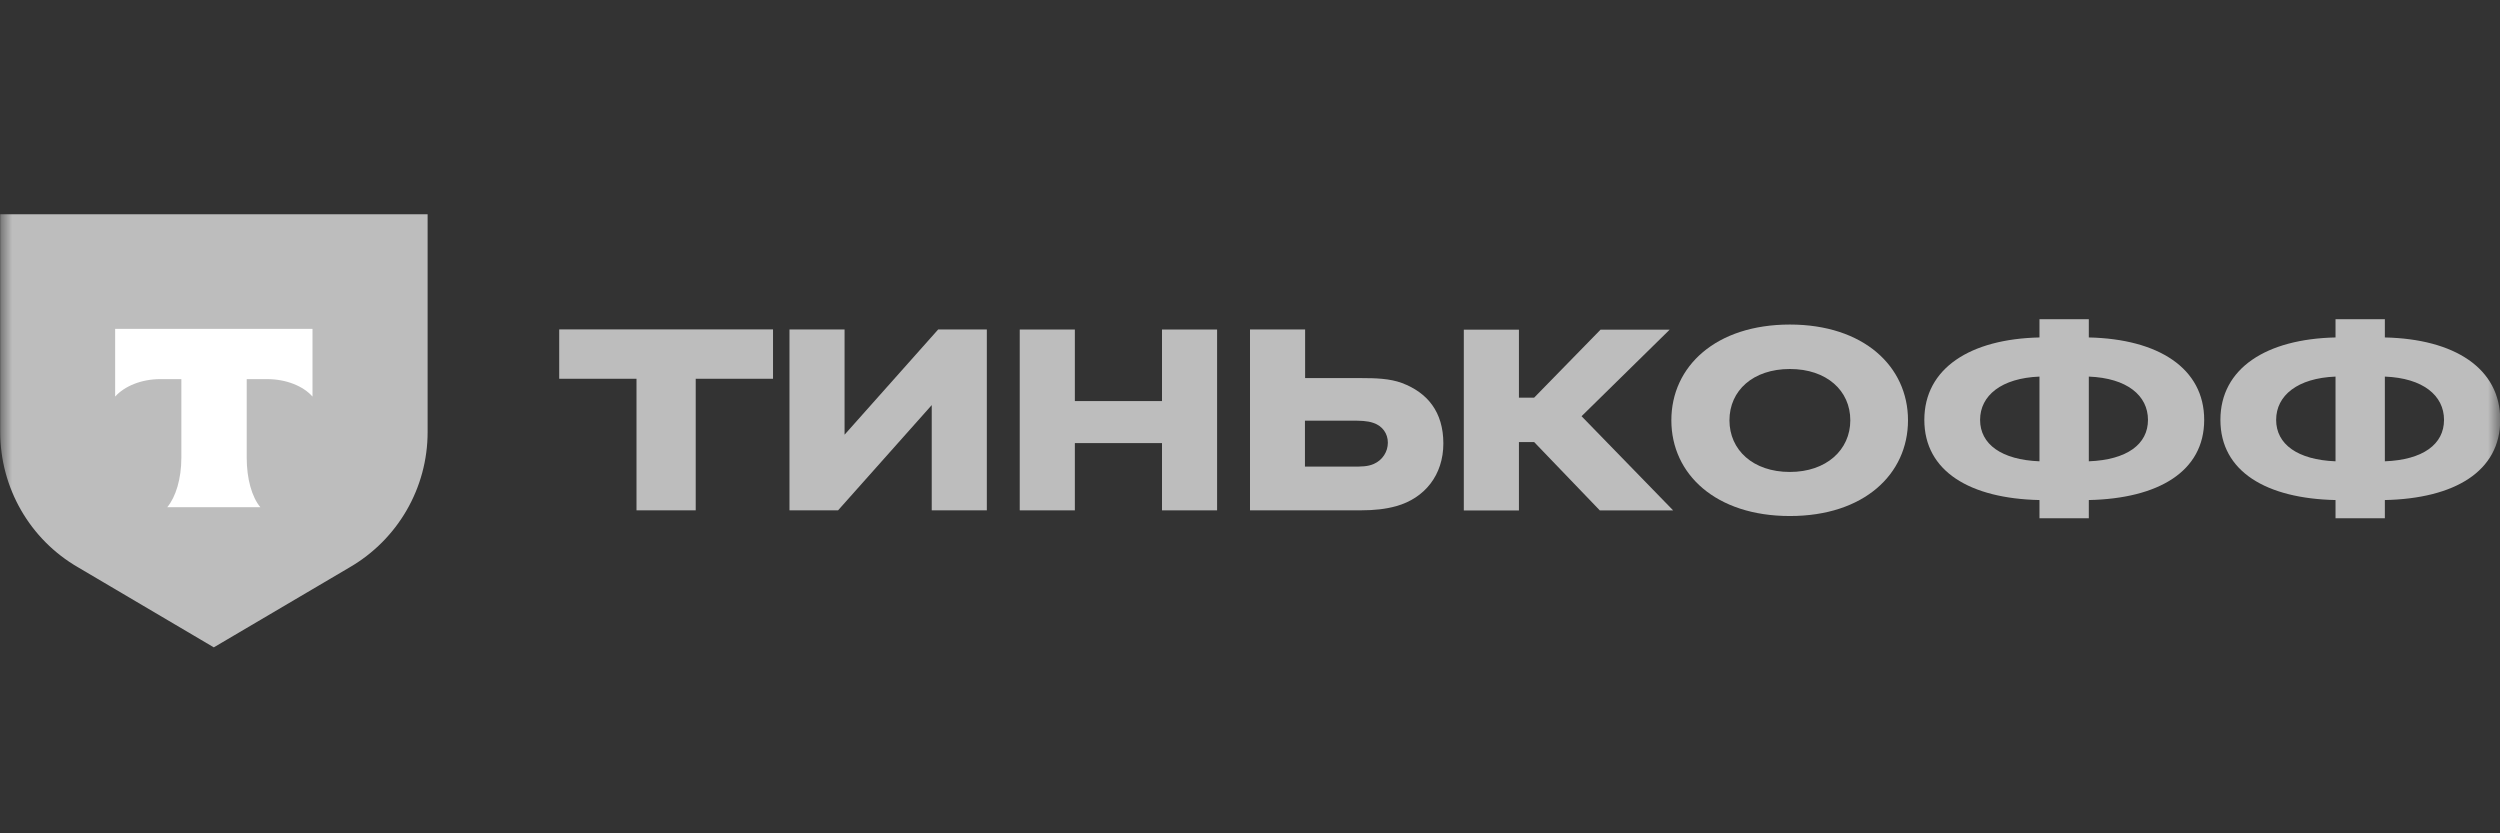 <svg width="105" height="35" viewBox="0 0 105 35" fill="none" xmlns="http://www.w3.org/2000/svg">
<rect x="0" y="0" width="105" height="35" fill="#333333" stroke="none"/>
<mask id="mask0_2785_1207" style="mask-type:luminance" maskUnits="userSpaceOnUse" x="0" y="6" width="105" height="24">
<path d="M105 6H0V29.487H105V6Z" fill="white"/>
</mask>
<g mask="url(#mask0_2785_1207)">
<path d="M0 9H17.96V18.147C17.96 20.492 16.711 22.655 14.679 23.832L8.98 27.189L3.287 23.832C1.256 22.663 0.009 20.492 0.009 18.147V9H0Z" fill="#BDBDBD"/>
<path fill-rule="evenodd" clip-rule="evenodd" d="M4.836 13.813V16.656C5.228 16.22 5.934 15.923 6.736 15.923H7.617V19.228C7.617 20.109 7.382 20.876 7.024 21.303H10.935C10.578 20.876 10.362 20.109 10.362 19.228V15.923H11.218C12.029 15.923 12.741 16.22 13.125 16.656V13.813H4.836Z" fill="white"/>
<path d="M100.164 13.407H98.092V14.173C95.189 14.236 93.257 15.465 93.257 17.635C93.257 19.805 95.189 20.939 98.092 21.002V21.768H100.164V21.002C103.084 20.939 105.01 19.805 105.01 17.635C105.01 15.465 103.084 14.236 100.164 14.173V13.407ZM98.092 19.375C96.498 19.312 95.598 18.658 95.598 17.635C95.598 16.613 96.494 15.88 98.092 15.817V19.375ZM100.164 15.817C101.775 15.88 102.649 16.616 102.649 17.635C102.649 18.654 101.775 19.312 100.164 19.375V15.817Z" fill="#BDBDBD"/>
<path d="M87.73 13.407H85.658V14.173C82.754 14.236 80.822 15.465 80.822 17.635C80.822 19.805 82.754 20.939 85.658 21.002V21.768H87.73V21.002C90.65 20.939 92.576 19.805 92.576 17.635C92.576 15.465 90.65 14.236 87.73 14.173V13.407ZM85.658 19.375C84.064 19.312 83.164 18.658 83.164 17.635C83.164 16.613 84.06 15.88 85.658 15.817V19.375ZM87.73 15.817C89.341 15.88 90.215 16.616 90.215 17.635C90.215 18.654 89.341 19.312 87.73 19.375V15.817Z" fill="#BDBDBD"/>
<path d="M75.175 13.631C72.065 13.631 70.197 15.386 70.197 17.652C70.197 19.917 72.065 21.673 75.175 21.673C78.285 21.673 80.136 19.917 80.136 17.652C80.136 15.386 78.269 13.631 75.175 13.631ZM75.175 19.822C73.626 19.822 72.637 18.898 72.637 17.652C72.637 16.406 73.626 15.498 75.175 15.498C76.724 15.498 77.713 16.409 77.713 17.652C77.713 18.895 76.707 19.822 75.175 19.822Z" fill="#BDBDBD"/>
<path d="M64.43 18.562L67.191 21.436H70.272L66.425 17.481L70.127 13.845H67.224L64.433 16.702H63.795V13.845H61.48V21.439H63.795V18.566H64.433L64.43 18.562Z" fill="#BDBDBD"/>
<path d="M57.188 21.433C57.714 21.433 58.194 21.383 58.642 21.258C59.838 20.923 60.621 19.95 60.621 18.625C60.621 17.3 59.95 16.488 58.882 16.087C58.372 15.896 57.764 15.88 57.192 15.88H54.815V13.838H52.5V21.433H57.192H57.188ZM56.791 17.668C57.109 17.668 57.412 17.668 57.685 17.763C58.066 17.892 58.29 18.211 58.29 18.592C58.29 18.973 58.066 19.325 57.698 19.486C57.442 19.598 57.188 19.598 56.787 19.598H54.808V17.668H56.787H56.791Z" fill="#BDBDBD"/>
<path d="M48.804 18.61V21.435H51.118V13.84H48.804V16.845H45.144V13.84H42.829V21.435H45.144V18.61H48.804Z" fill="#BDBDBD"/>
<path d="M35.472 18.257V13.838H33.158V21.433H35.2L39.133 17.014V21.433H41.447V13.838H39.403L35.472 18.257Z" fill="#BDBDBD"/>
<path d="M29.22 21.434V15.908H32.467V13.835H23.487V15.908H26.733V21.434H29.22Z" fill="#BDBDBD"/>
</g>
</svg>
